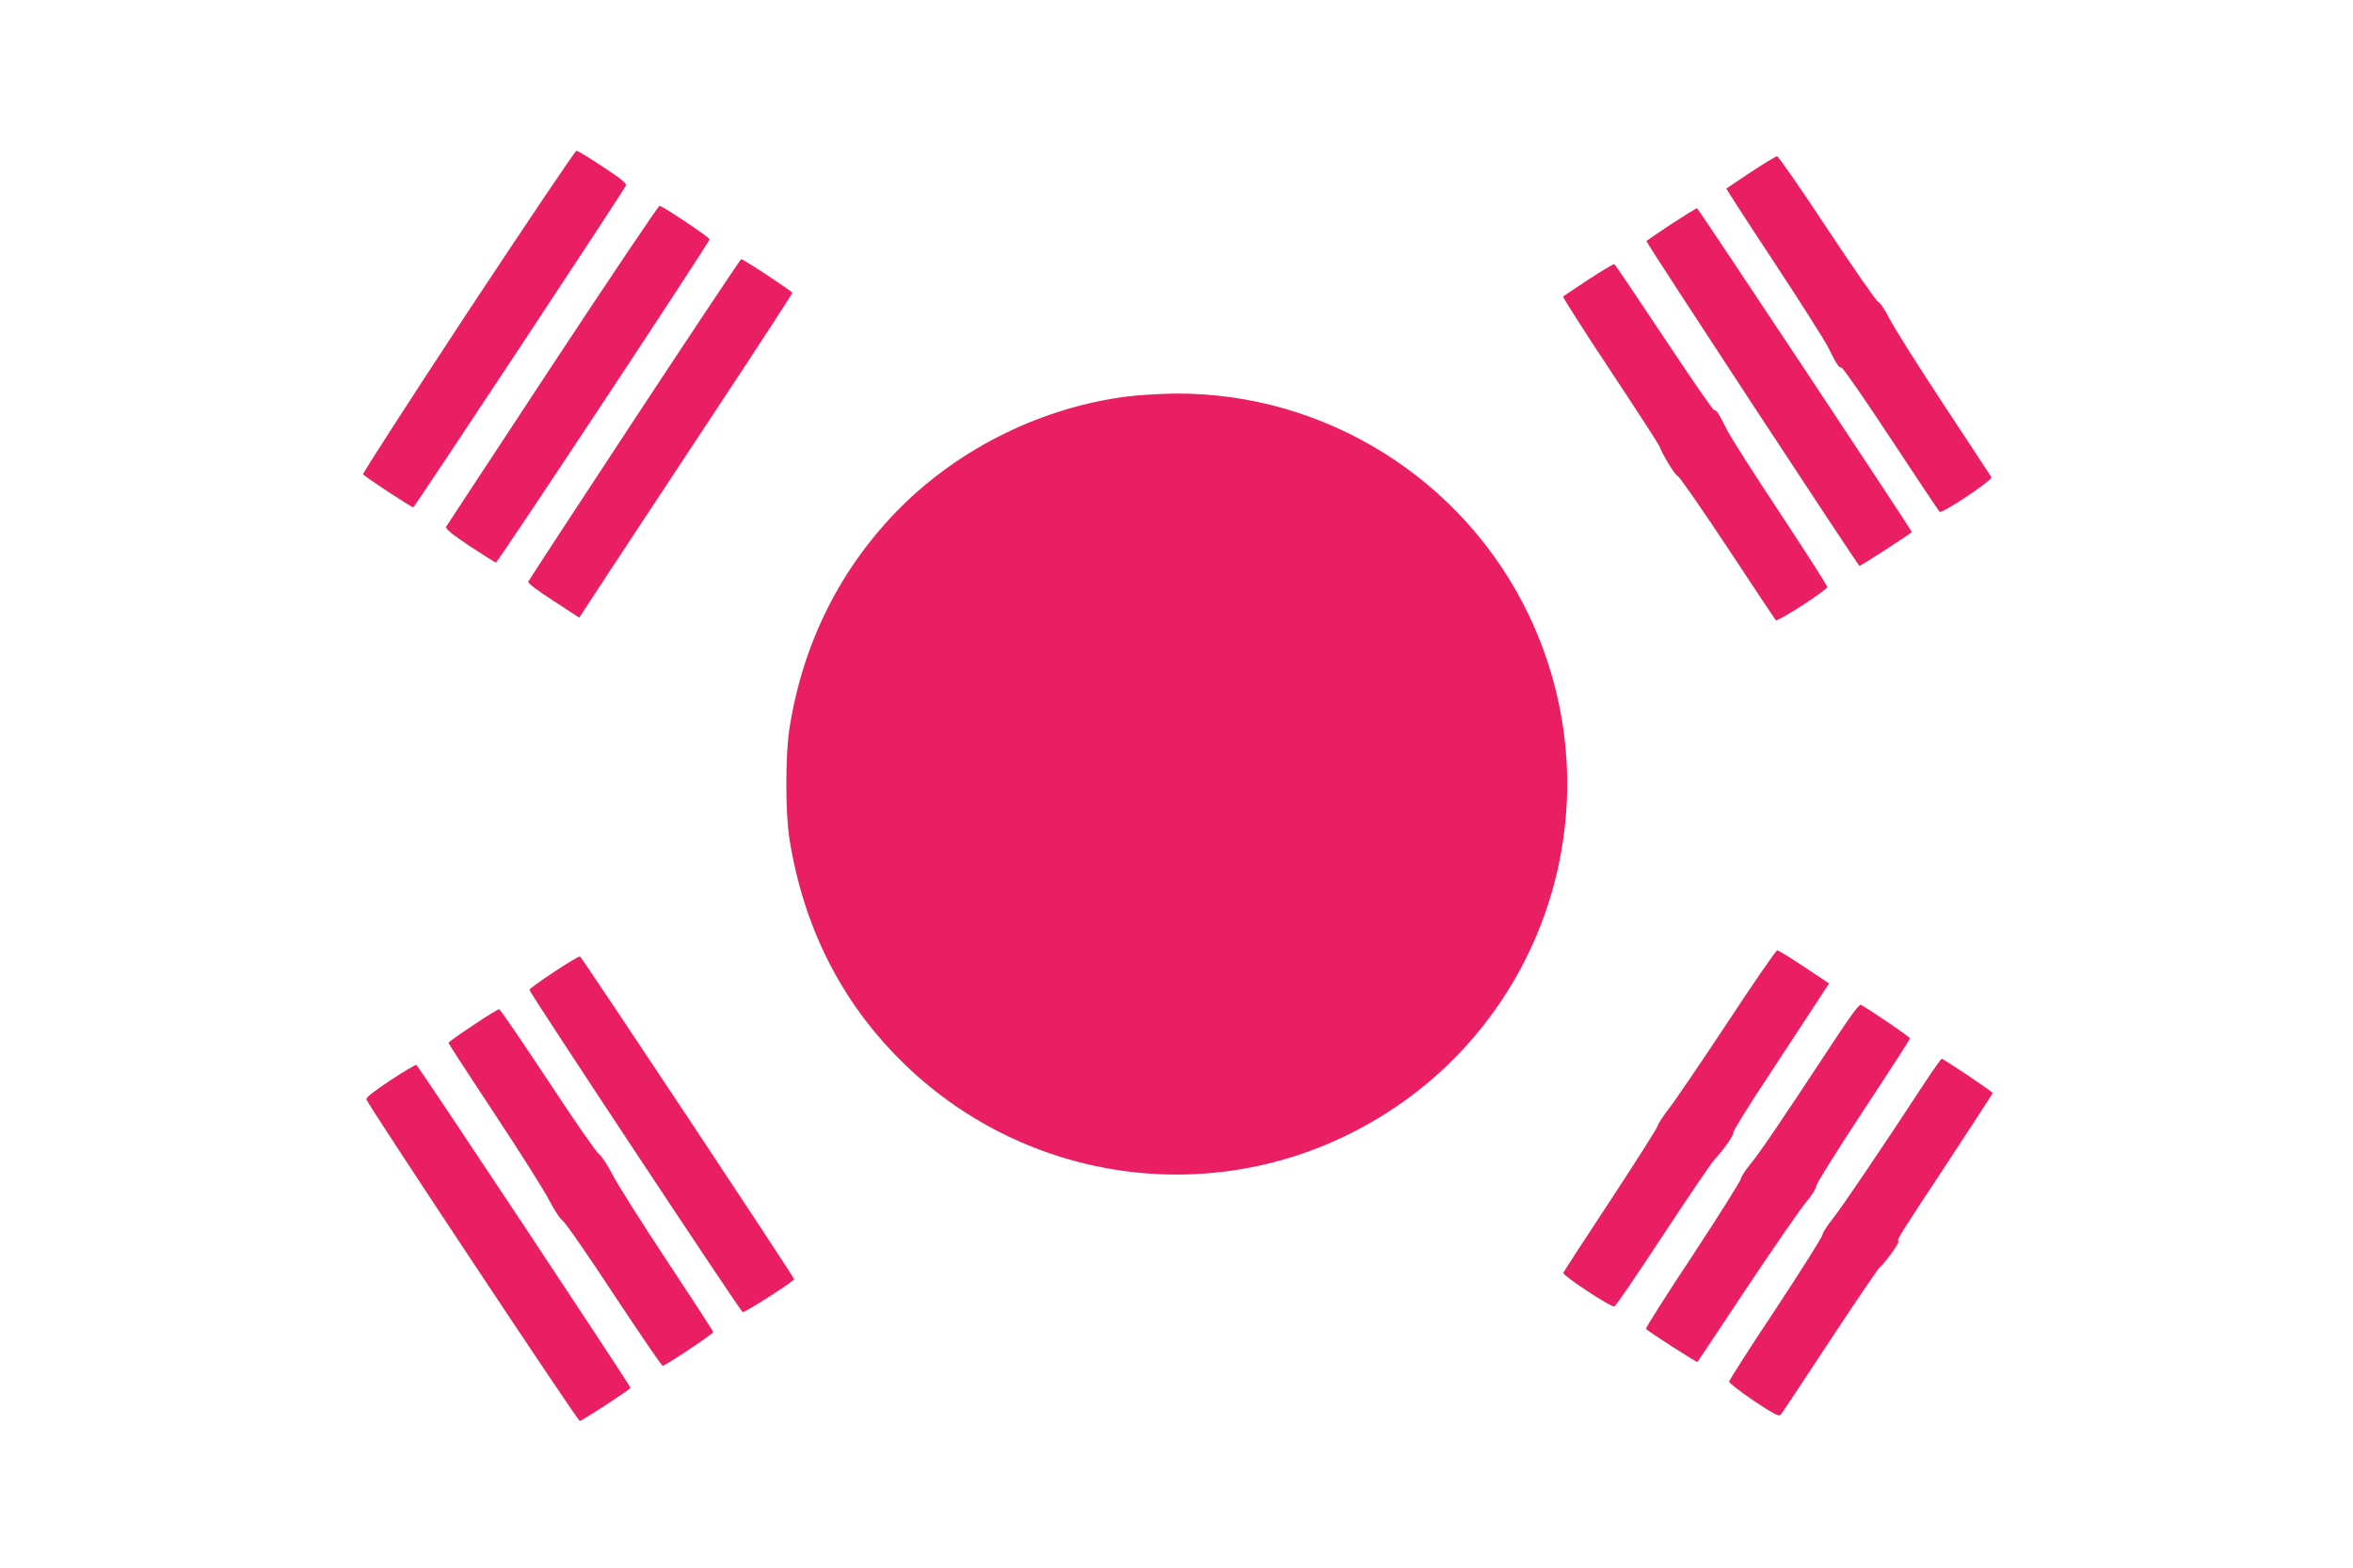 <?xml version="1.0" standalone="no"?>
<!DOCTYPE svg PUBLIC "-//W3C//DTD SVG 20010904//EN"
 "http://www.w3.org/TR/2001/REC-SVG-20010904/DTD/svg10.dtd">
<svg version="1.0" xmlns="http://www.w3.org/2000/svg"
 width="1280pt" height="853pt" viewBox="0 0 1280 853"
 preserveAspectRatio="xMidYMid meet">
<g transform="translate(0,853) scale(0.1,-0.1)"
fill="#e91e63" stroke="none">
<path d="M2546 6835 c-317 -482 -574 -880 -571 -885 7 -12 263 -180 273 -180
7 0 1147 1725 1157 1751 4 12 -28 38 -126 102 -72 48 -137 87 -143 87 -7 0
-272 -394 -590 -875z"/>
<path d="M9525 7594 c-72 -48 -132 -88 -134 -90 -1 -1 114 -180 257 -396 142
-216 276 -426 296 -466 49 -97 58 -112 74 -112 7 0 128 -174 268 -387 141
-214 260 -392 265 -397 12 -13 291 173 282 188 -4 6 -119 182 -257 391 -138
209 -271 420 -296 469 -25 49 -53 91 -62 93 -10 3 -134 182 -278 399 -143 217
-266 394 -273 394 -6 0 -71 -39 -142 -86z"/>
<path d="M3005 6544 c-313 -476 -574 -872 -578 -879 -6 -11 28 -38 127 -105
75 -49 139 -90 144 -90 10 0 1162 1743 1162 1758 0 11 -256 182 -272 182 -7 0
-269 -390 -583 -866z"/>
<path d="M9093 7312 c-72 -48 -134 -90 -137 -93 -5 -4 1134 -1740 1159 -1767
3 -4 285 178 285 184 0 8 -1161 1759 -1168 1761 -4 1 -66 -38 -139 -85z"/>
<path d="M3452 6250 c-315 -479 -575 -876 -578 -884 -3 -9 43 -44 136 -104
l141 -92 192 293 c106 160 367 556 580 879 213 322 387 590 387 595 0 8 -265
183 -278 183 -4 0 -265 -392 -580 -870z"/>
<path d="M8642 7010 c-73 -48 -135 -90 -139 -93 -3 -3 112 -184 256 -401 144
-217 264 -403 268 -413 15 -44 88 -163 100 -163 7 0 128 -174 269 -387 141
-214 260 -392 264 -397 10 -10 280 164 280 181 0 7 -114 185 -253 396 -140
211 -271 416 -291 456 -48 95 -59 111 -72 111 -7 0 -129 178 -273 395 -144
217 -265 396 -269 398 -4 2 -67 -35 -140 -83z"/>
<path d="M6131 6373 c-458 -58 -905 -277 -1231 -602 -328 -329 -533 -738 -606
-1207 -22 -146 -22 -451 0 -594 75 -477 279 -885 607 -1210 652 -648 1643
-805 2459 -389 1033 525 1455 1770 956 2814 -353 738 -1108 1210 -1924 1204
-81 -1 -198 -8 -261 -16z"/>
<path d="M9397 2967 c-143 -216 -285 -425 -317 -466 -32 -41 -60 -84 -62 -95
-3 -12 -118 -194 -257 -405 -139 -211 -254 -388 -257 -395 -5 -14 261 -190
278 -183 8 2 125 175 262 383 137 209 264 395 281 414 56 61 105 132 105 151
0 10 84 146 187 301 102 156 219 334 259 395 l74 113 -135 90 c-74 49 -140 90
-147 90 -7 0 -129 -177 -271 -393z"/>
<path d="M3013 3242 c-73 -48 -133 -91 -133 -97 0 -14 1148 -1749 1160 -1753
11 -4 280 168 280 179 0 12 -1155 1752 -1165 1756 -5 1 -70 -36 -142 -85z"/>
<path d="M9964 2848 c-292 -444 -395 -594 -444 -653 -27 -33 -49 -68 -50 -78
0 -9 -117 -195 -260 -413 -144 -217 -259 -398 -256 -403 7 -11 276 -184 280
-180 2 2 123 184 269 404 147 220 291 429 322 465 30 36 55 75 55 87 0 13 115
196 255 409 140 212 255 390 255 395 0 8 -197 142 -267 183 -9 5 -60 -65 -159
-216z"/>
<path d="M2573 2952 c-73 -48 -133 -91 -133 -95 0 -5 114 -180 253 -390 139
-210 273 -422 297 -471 25 -48 57 -97 71 -107 15 -10 141 -192 280 -404 140
-211 258 -385 264 -385 14 0 275 174 275 183 0 5 -114 180 -253 390 -139 210
-273 422 -297 471 -25 48 -57 97 -71 107 -15 10 -141 192 -280 404 -140 211
-258 385 -264 385 -5 0 -70 -39 -142 -88z"/>
<path d="M10465 2632 c-235 -359 -442 -664 -493 -729 -32 -40 -58 -81 -58 -90
0 -10 -114 -191 -253 -402 -140 -210 -254 -389 -255 -397 0 -7 60 -54 134
-104 105 -70 137 -87 146 -77 6 6 125 185 264 397 140 212 263 394 275 405 34
30 109 135 102 142 -9 9 -3 19 265 425 136 207 248 379 248 382 0 7 -267 186
-277 186 -5 0 -48 -62 -98 -138z"/>
<path d="M2122 2652 c-92 -61 -131 -92 -129 -103 7 -27 1149 -1749 1161 -1749
12 0 275 172 276 180 0 11 -1155 1753 -1165 1757 -5 1 -70 -36 -143 -85z"/>
</g>
</svg>
